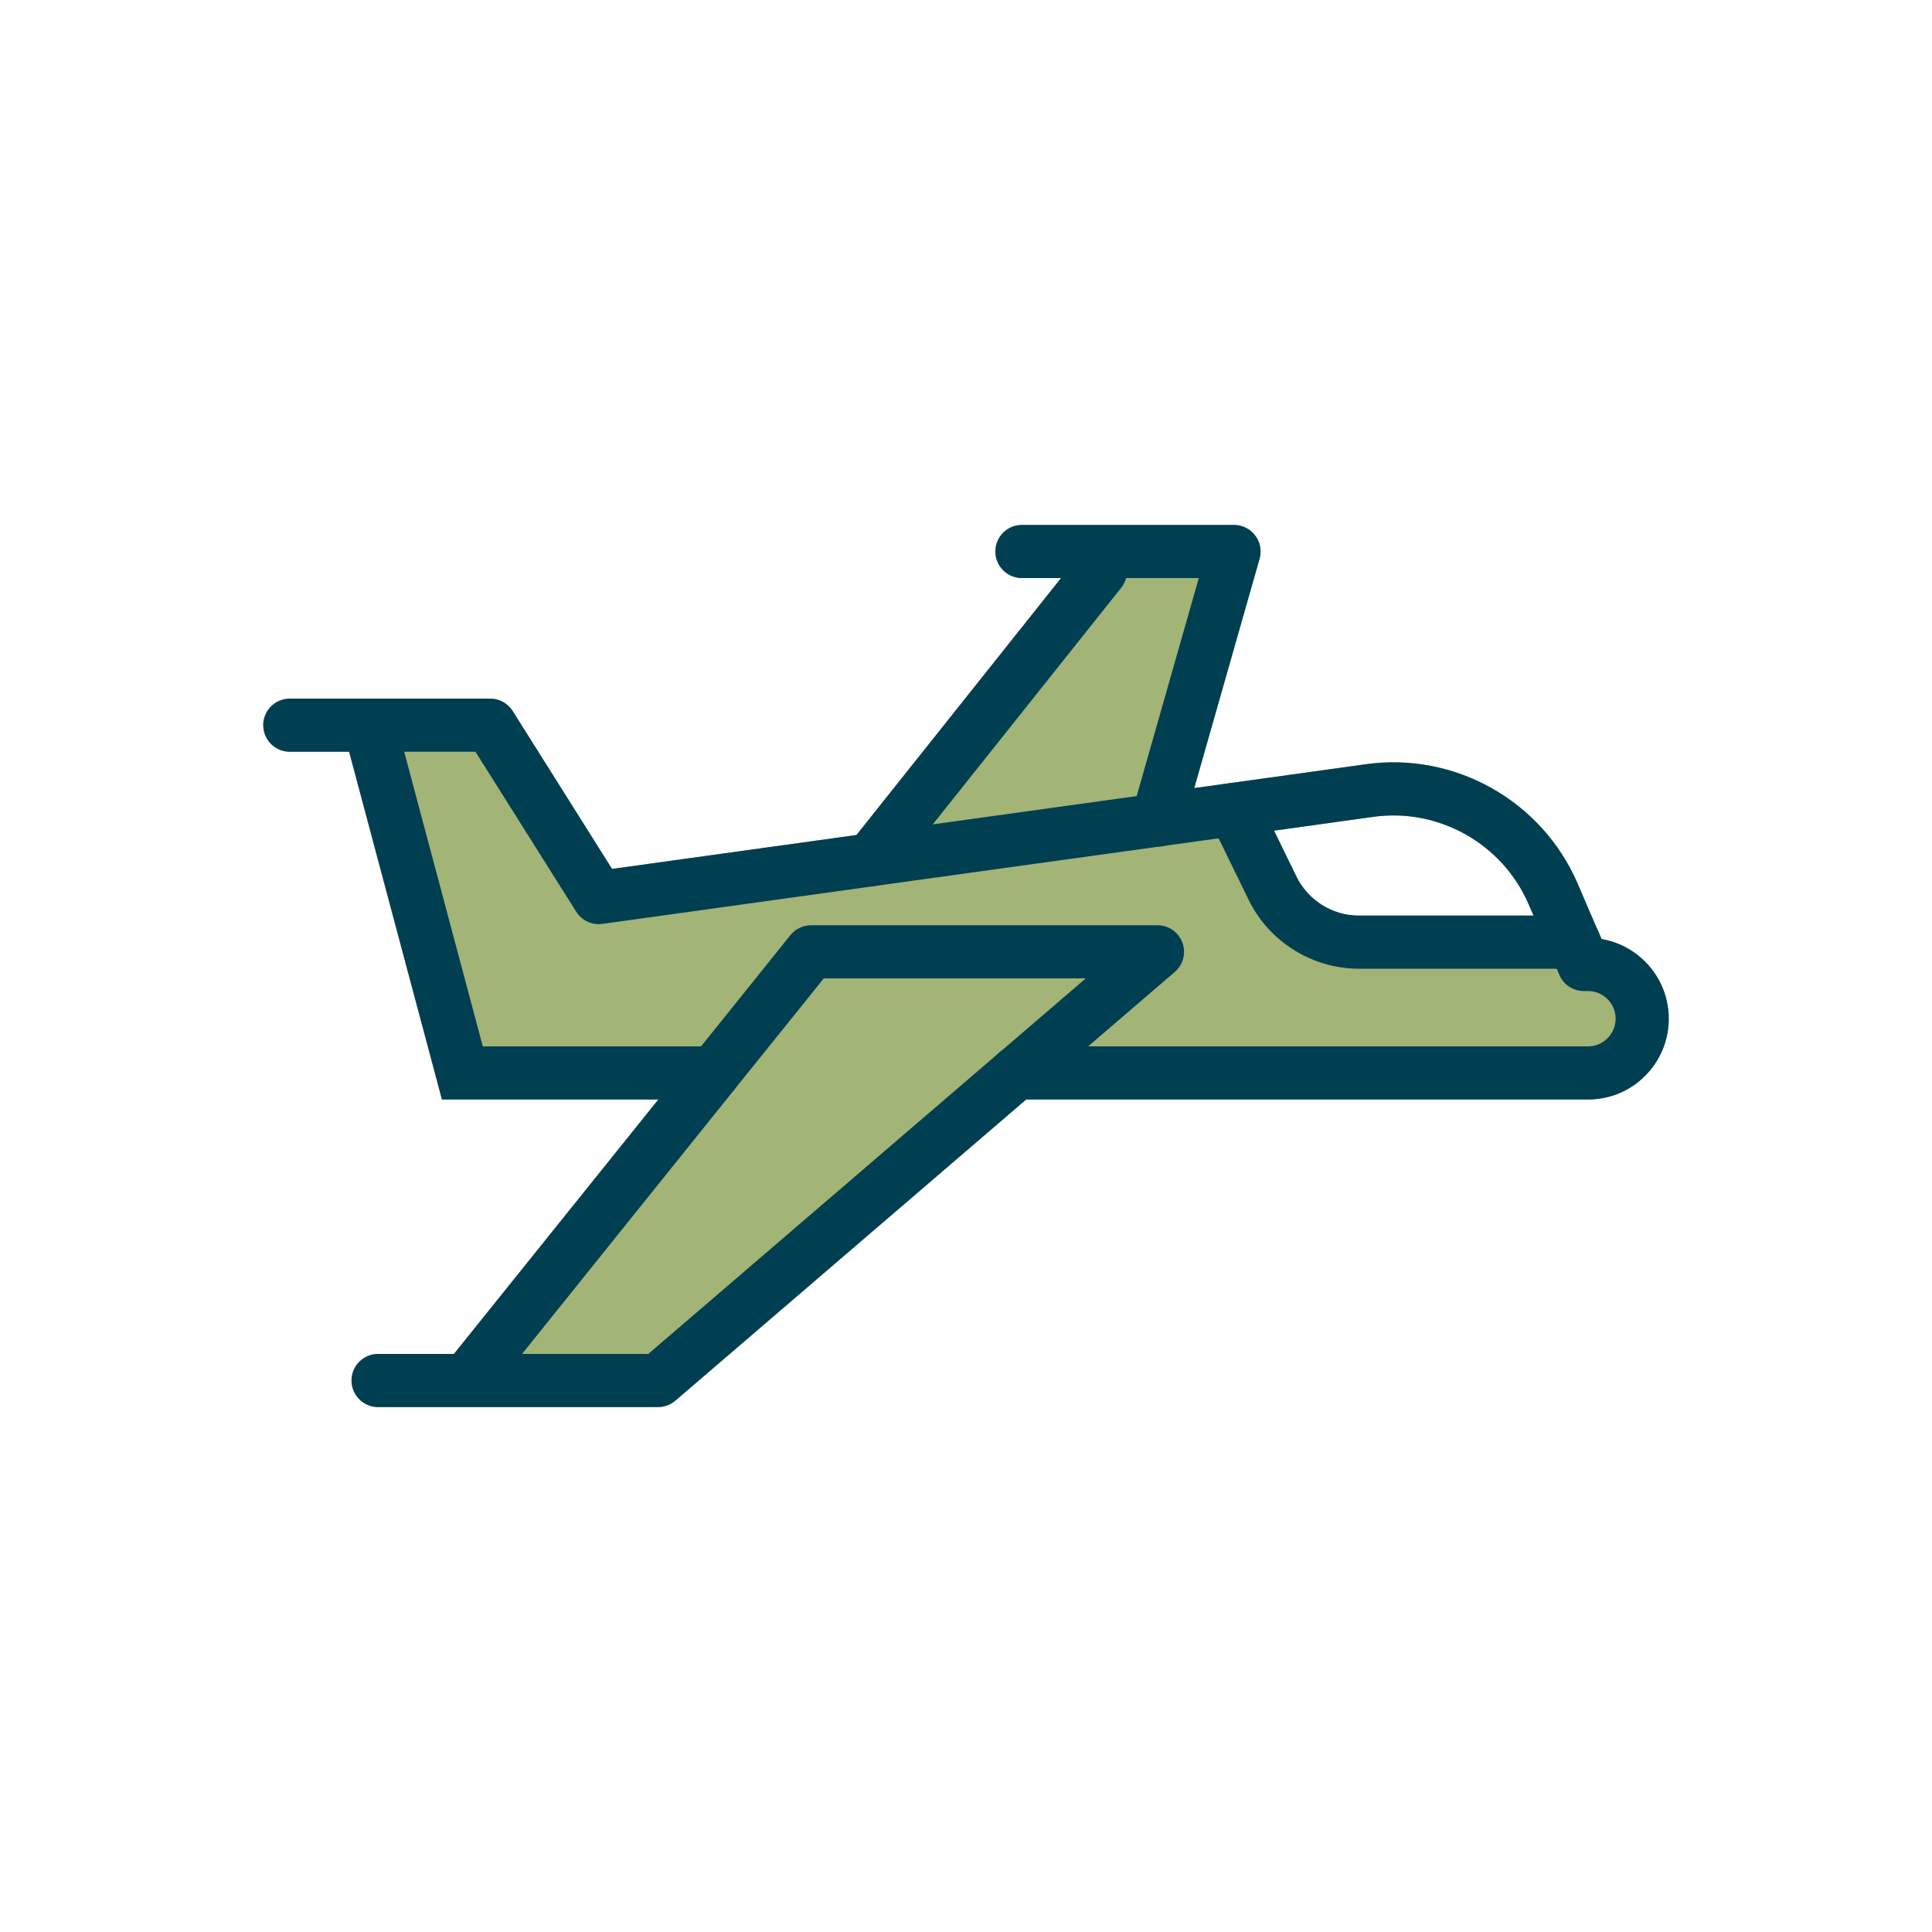<?xml version="1.0" encoding="UTF-8"?>
<svg id="Air_Sports" xmlns="http://www.w3.org/2000/svg" viewBox="0 0 200 200">
  <defs>
    <style>
      .cls-1 {
        fill: #003e52;
      }

      .cls-2 {
        fill: #a2b476;
      }
    </style>
  </defs>
  <path class="cls-2" d="M165.8,97.21l-.33-.75-.11-.24-2.08-4.83c-3.7-8.51-12.69-13.56-21.87-12.28l-17.78,2.47,6.76-23.73c.24-.83.07-1.73-.45-2.41-.52-.69-1.33-1.1-2.19-1.1h-21.96c-1.52,0-2.75,1.23-2.75,2.75s1.23,2.75,2.75,2.75h4.05l-21.18,26.6-25.3,3.51-10.29-16.35c-.51-.8-1.38-1.28-2.33-1.28h-20.74c-1.52,0-2.75,1.23-2.75,2.75s1.23,2.75,2.75,2.75h6.14l9.61,36h22.4l-21.16,26.34h-7.85c-1.52,0-2.75,1.23-2.75,2.75s1.23,2.75,2.75,2.75h28.98c.66,0,1.3-.24,1.8-.67l36.31-31.17h58.15c2.25,0,4.35-.87,5.91-2.44,1.58-1.58,2.46-3.68,2.46-5.93,0-4.12-3.01-7.57-6.95-8.24ZM142.17,84.56c6.74-.94,13.35,2.77,16.06,9.02l.52,1.2h-18.09c-2.72,0-5.25-1.58-6.45-4.03l-2.32-4.76,10.28-1.43Z"/>
  <g>
    <path class="cls-1" d="M76.63,111.07c0,.67-.24,1.28-.63,1.75-.5.61-1.26,1-2.12,1h-28.13l-9.61-36-.16-.61c-.39-1.47.48-2.98,1.95-3.37,1.47-.39,2.97.48,3.37,1.95l.54,2.03,8.14,30.5h23.9c1.52,0,2.75,1.23,2.75,2.75Z"/>
    <path class="cls-1" d="M172.75,105.45c0,2.25-.88,4.35-2.46,5.93-1.56,1.57-3.66,2.44-5.91,2.44h-59.18c-1.52,0-2.75-1.23-2.75-2.75,0-.75.3-1.42.78-1.92l.03-.03.35-.3.05-.03c.44-.3.97-.47,1.54-.47h59.18c.77,0,1.48-.29,2.02-.83.55-.55.85-1.27.85-2.04,0-1.58-1.29-2.86-2.87-2.86h-.43c-1.1,0-2.09-.65-2.52-1.66l-.28-.65-2.4-5.5-.52-1.2c-2.71-6.25-9.32-9.96-16.06-9.02l-10.28,1.43h-.01l-5.73.79-5.89.82c-.07.02-.14.02-.22.03l-29.36,4.07c-.08.02-.17.03-.26.04l-28.06,3.9c-1.07.15-2.13-.34-2.71-1.26l-10.43-16.56h-19.22c-1.52,0-2.75-1.24-2.75-2.75s1.23-2.75,2.75-2.75h20.74c.95,0,1.82.48,2.33,1.28l10.29,16.35,25.3-3.51,7.9-1.1,21.11-2.93,5.96-.83,17.78-2.47c9.18-1.28,18.17,3.77,21.87,12.28l2.08,4.83.11.24.33.75c3.94.67,6.95,4.12,6.95,8.24Z"/>
    <path class="cls-1" d="M165.69,97.53c0,1.52-1.23,2.75-2.75,2.75h-22.28c-4.81,0-9.28-2.79-11.39-7.11l-3.12-6.39-.87-1.79c-.67-1.36-.11-3.01,1.26-3.67,1.36-.67,3.01-.11,3.68,1.26l1.66,3.41h.01l2.32,4.76c1.2,2.45,3.73,4.03,6.45,4.03h22.28c1.04,0,1.95.58,2.42,1.44l.11.24c.14.33.22.69.22,1.07Z"/>
    <path class="cls-1" d="M122.4,97.58c-.4-1.08-1.43-1.8-2.58-1.8h-35.86c-.83,0-1.62.38-2.14,1.03l-9.25,11.51-4.42,5.5-21.16,26.34h-7.85c-1.52,0-2.75,1.23-2.75,2.75s1.23,2.75,2.75,2.75h28.98c.66,0,1.3-.24,1.8-.67l36.31-31.17,6.41-5.5,8.97-7.7c.88-.75,1.19-1.97.79-3.04ZM67.11,140.16h-13.07l21.96-27.34.14-.18,9.14-11.36h27.12l-8.74,7.51-.05.03-.35.3-.03.03-36.12,31.01Z"/>
    <path class="cls-1" d="M116.58,59.84c-.1.35-.26.69-.51,1l-19.51,24.5-4.29,5.38c-.47.6-1.14.95-1.85,1.02-.1.01-.2.02-.3.02-.6,0-1.2-.19-1.71-.6-1.19-.94-1.38-2.67-.44-3.86l.69-.86,21.18-26.6,1.93-2.43c.95-1.19,2.68-1.38,3.87-.44.88.71,1.21,1.84.94,2.87Z"/>
    <path class="cls-1" d="M130.39,57.85l-6.76,23.73-1.16,4.06c-.31,1.06-1.19,1.8-2.21,1.96-.14.03-.29.04-.44.04-.25,0-.5-.04-.75-.11-1.46-.41-2.31-1.94-1.89-3.4l.49-1.72,6.43-22.57h-18.31c-1.52,0-2.75-1.23-2.75-2.75s1.23-2.75,2.75-2.75h21.96c.86,0,1.67.41,2.19,1.1.52.68.69,1.58.45,2.41Z"/>
  </g>
</svg>